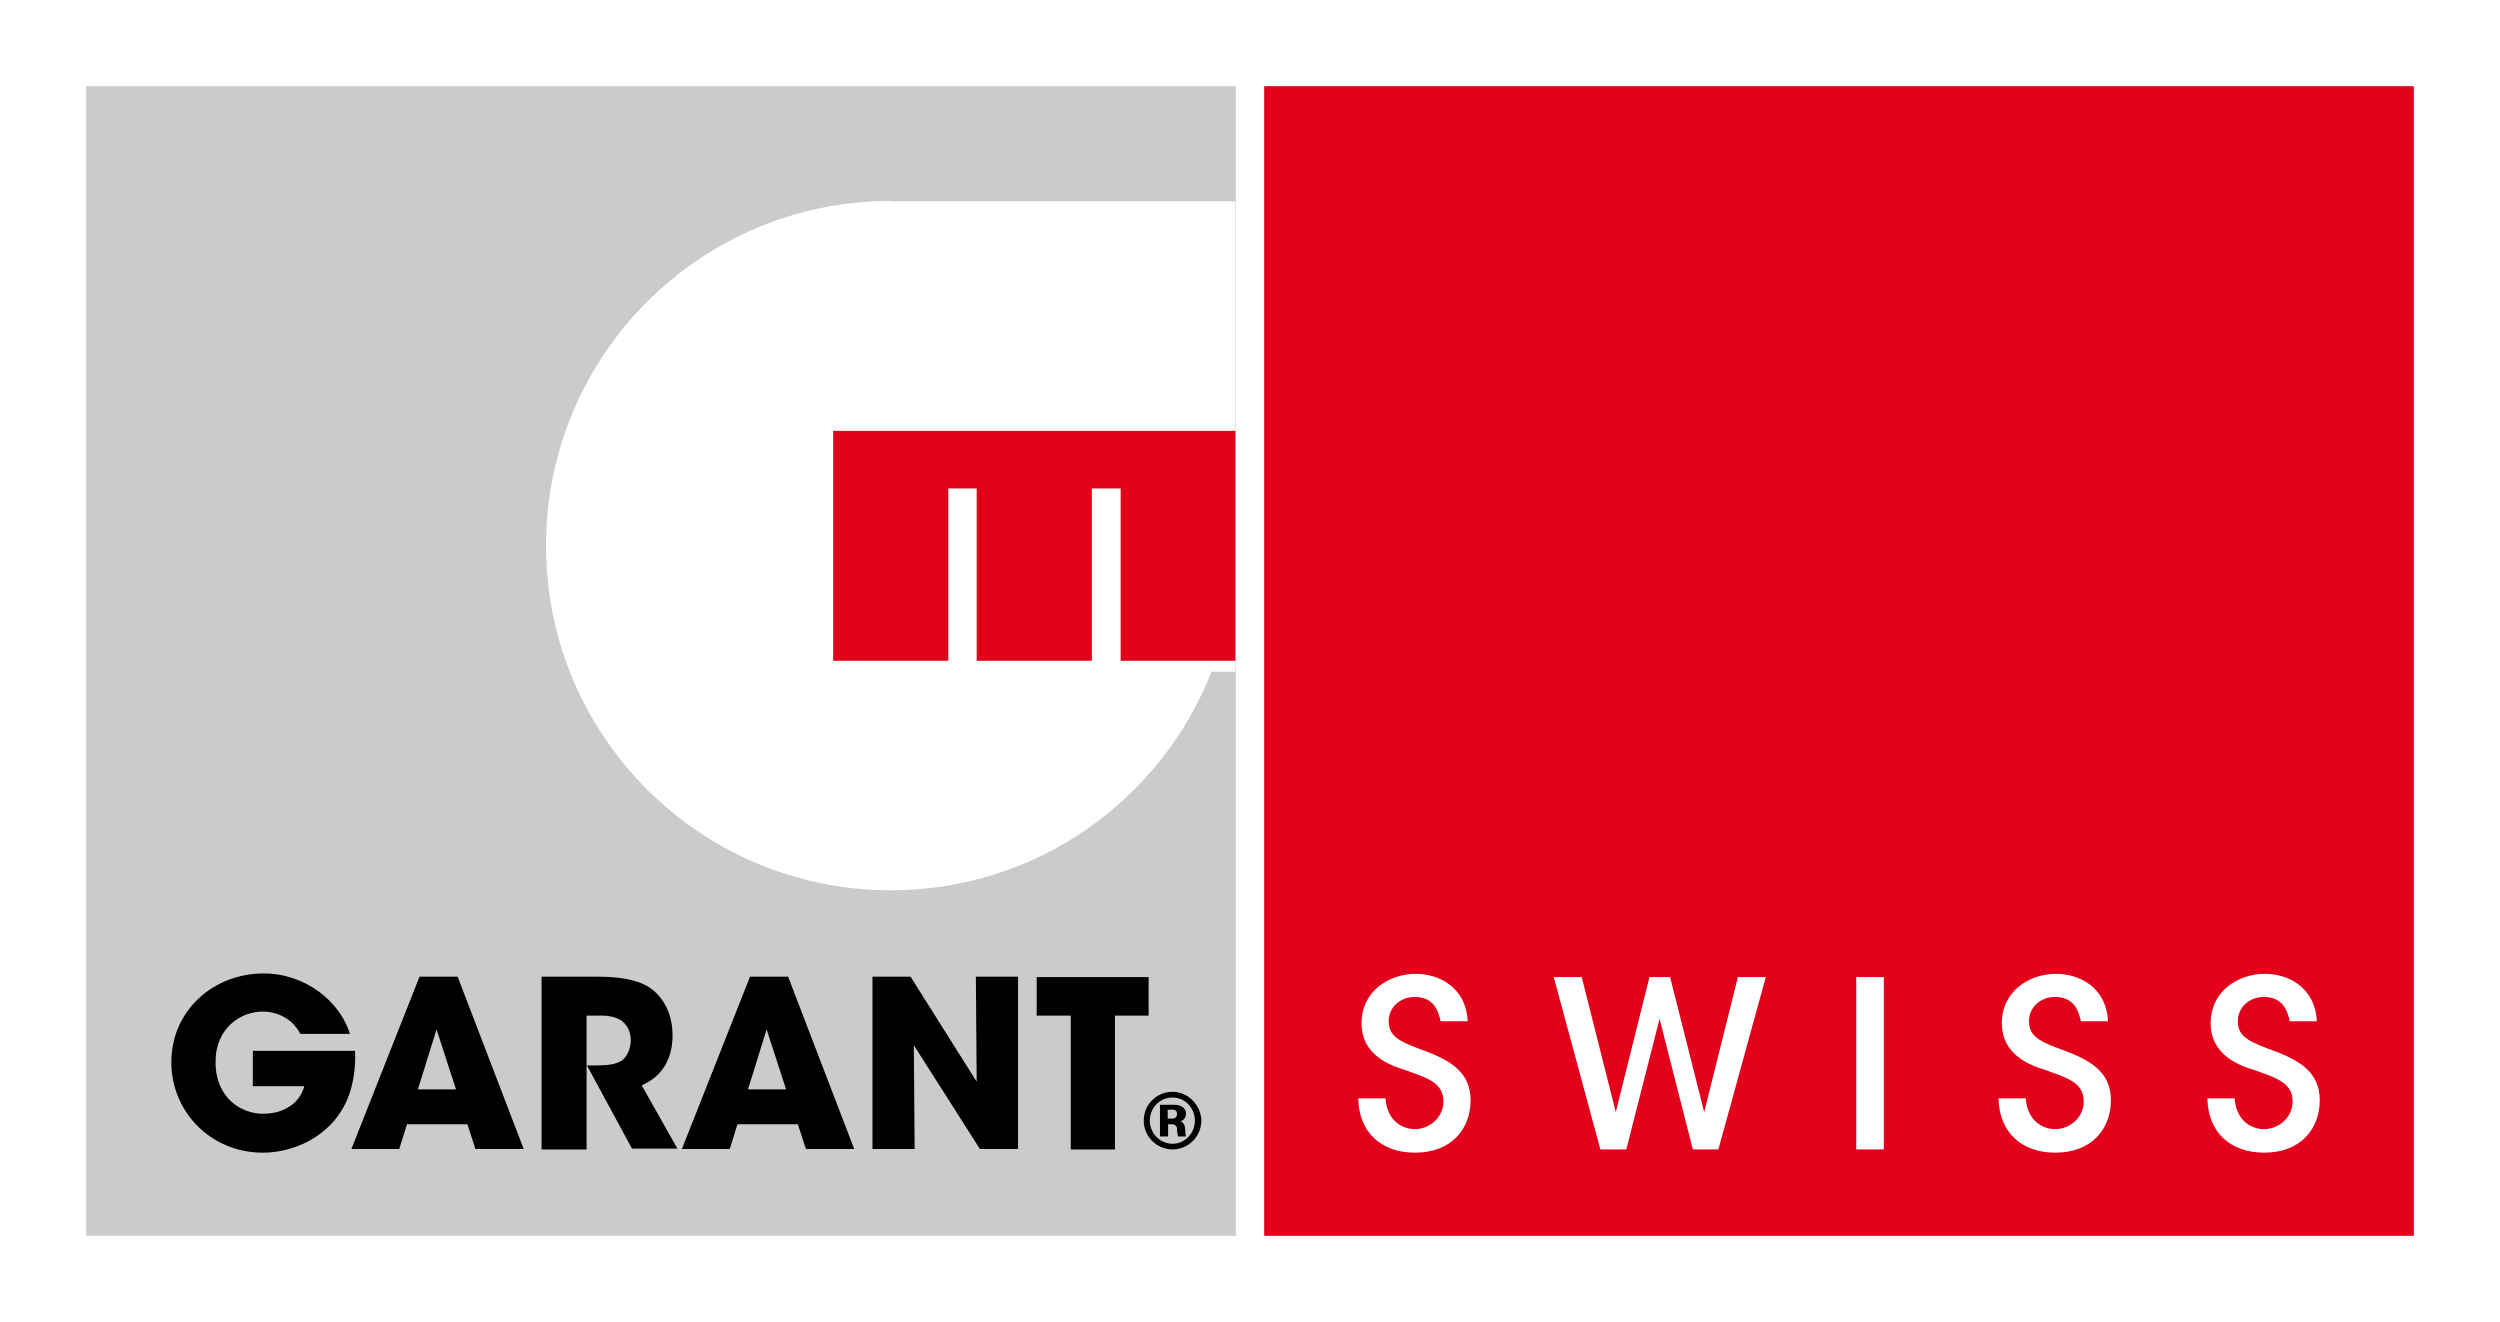 <svg xmlns="http://www.w3.org/2000/svg" viewBox="0 0 616.5 326"><path d="M0 0h616.5v326H0z" fill="#fff"/><path d="M21.25 21.25h283.5v283.5H21.25z" fill="#cacbcc"/><path d="M219.65 49.55c-47 0-85 38.1-85 85 0 47 38.1 85 85 85 36 0 66.7-22.3 79.1-53.9h5.9v-116h-85z" fill="#fff"/><path d="M264.05 283.45h10.9v-33h8.3v-9.5h-27.6v9.5h8.4zm-39.5-42.6h-9.4v42.5h10.4l-.2-25.6 16.3 25.6h9.4v-42.5h-10.4l.2 25.9zm-30.7 27.8h-9.4l4.6-14.8zm-12 8.6h14.9l2 6.1h11.9l-16.3-42.5h-9.4l-16.8 42.5h11.8zm-48.1 6.2h10.9v-33h4c1.5 0 3.2.4 4.4 1.1 1.4.9 2.5 2.7 2.5 4.9 0 2.4-1.1 4.4-2.4 5.2-1.4.9-3.8 1.1-6.6 1.1h-1.8l11.1 20.5h11.2l-8.8-15.6c2-.9 4.1-2.3 5.5-4.5 1.2-1.9 2.1-4.4 2.1-7.7 0-4.7-1.6-8.8-5.2-11.6-2.4-1.8-6.5-3-13.2-3h-13.9v42.6zm-21.3-14.8h-9.4l4.6-14.8zm-12.1 8.6h14.9l2 6.1h11.9l-16.3-42.5h-9.4l-16.8 42.5h11.8zm-14-22.1c-2.4-8.2-11.1-15.1-21.3-15.1-12.5 0-22.8 9.2-22.8 21.9 0 12.2 9.7 22.3 22.6 22.3 7 0 16.5-3.5 20.7-12.9 1.8-4.1 2.2-9.1 2-12.2h-25.2v8.7h12.7c-.6 2.1-1.8 3.8-3.5 4.9-1.7 1.2-4 1.9-6.7 1.9-5.3 0-11.7-3.8-11.7-12.8 0-8.4 6.3-12.4 11.6-12.4 3 0 5.3 1.1 7.1 2.6.9.9 1.7 1.8 2.2 2.9h12.3z"/><path d="M311.75 21.25h283.5v283.5h-283.5z" fill="#e2001a"/><path d="M289.05 273.65c.4 0 1.2 0 1.2 1 0 1.2-.9 1.2-1.4 1.2h-.9v-2.2zm-3-1.3v7.9h2v-3h.8c1.2 0 1.4.7 1.4 1.1 0 .3.1 1.6.3 1.9h1.9c-.1-.4-.1-.6-.2-1.9-.1-1.2-.6-1.6-1.1-1.8 1.1-.5 1.3-1.3 1.3-1.9 0-1.6-1.4-2.2-2.9-2.2h-3.5zm3.1-1.7c3.1 0 5.5 2.6 5.5 5.7 0 3.2-2.5 5.7-5.5 5.7s-5.6-2.5-5.6-5.7c0-3.1 2.4-5.7 5.6-5.7zm0-1.4c-4.1 0-7.1 3.3-7.1 7.1a7.13 7.13 0 0 0 7.1 7.1 7.13 7.13 0 0 0 7.1-7.1c-.1-3.8-3.2-7.1-7.1-7.1z"/><path d="M304.65 162.95v-56.7h-99.2v56.7h28.4v-42.5h7v42.5h28.4v-42.5h7.1v42.5z" fill="#e2001a"/><path d="M544.35 270.85c.1 8.2 5.5 13.4 14 13.4 9.1 0 13.7-6 13.7-12.9s-4.9-9.6-10.2-11.8c-6.8-2.5-10-3.6-10-7.7 0-3.6 3-6 6.4-6 4.9 0 5.9 3.7 6.4 6h6.7c-.5-8.7-7.4-11.7-12.8-11.7-6.7 0-13.4 4.3-13.4 12.2 0 8 7.4 10.5 10.7 11.5 5.5 2 9.5 3.1 9.5 7.8 0 3.8-3.3 6.8-7.1 6.8-2.2 0-6.7-1.3-7.2-7.6zm-51.5 0c.1 8.2 5.5 13.4 14 13.4 9.1 0 13.7-6 13.7-12.9s-4.9-9.6-10.2-11.8c-6.8-2.5-10-3.6-10-7.7 0-3.6 3-6 6.4-6 4.9 0 5.9 3.7 6.4 6h6.7c-.5-8.7-7.4-11.7-12.8-11.7-6.7 0-13.4 4.3-13.4 12.2 0 8 7.4 10.5 10.7 11.5 5.5 2 9.5 3.1 9.5 7.8 0 3.8-3.3 6.8-7.1 6.8-2.2 0-6.7-1.3-7.2-7.6zm-35.1 12.6h6.8v-42.5h-6.8zm-63.1 0h6.4l8.2-32.2 8.2 32.2h6.3l11.7-42.5h-6.9l-8.3 33.3-8.4-33.3h-5.1l-8.3 33.3-8.4-33.3h-6.9zm-59.7-12.6c.1 8.2 5.5 13.4 14 13.4 9.1 0 13.7-6 13.7-12.9s-4.9-9.6-10.2-11.8c-6.8-2.5-10-3.6-10-7.7 0-3.6 3-6 6.4-6 4.9 0 5.9 3.7 6.4 6h6.7c-.5-8.7-7.4-11.7-12.8-11.7-6.7 0-13.4 4.3-13.4 12.2 0 8 7.4 10.5 10.7 11.5 5.5 2 9.5 3.1 9.5 7.8 0 3.8-3.3 6.8-7.1 6.8-2.2 0-6.7-1.3-7.2-7.6z" fill="#fff"/></svg>